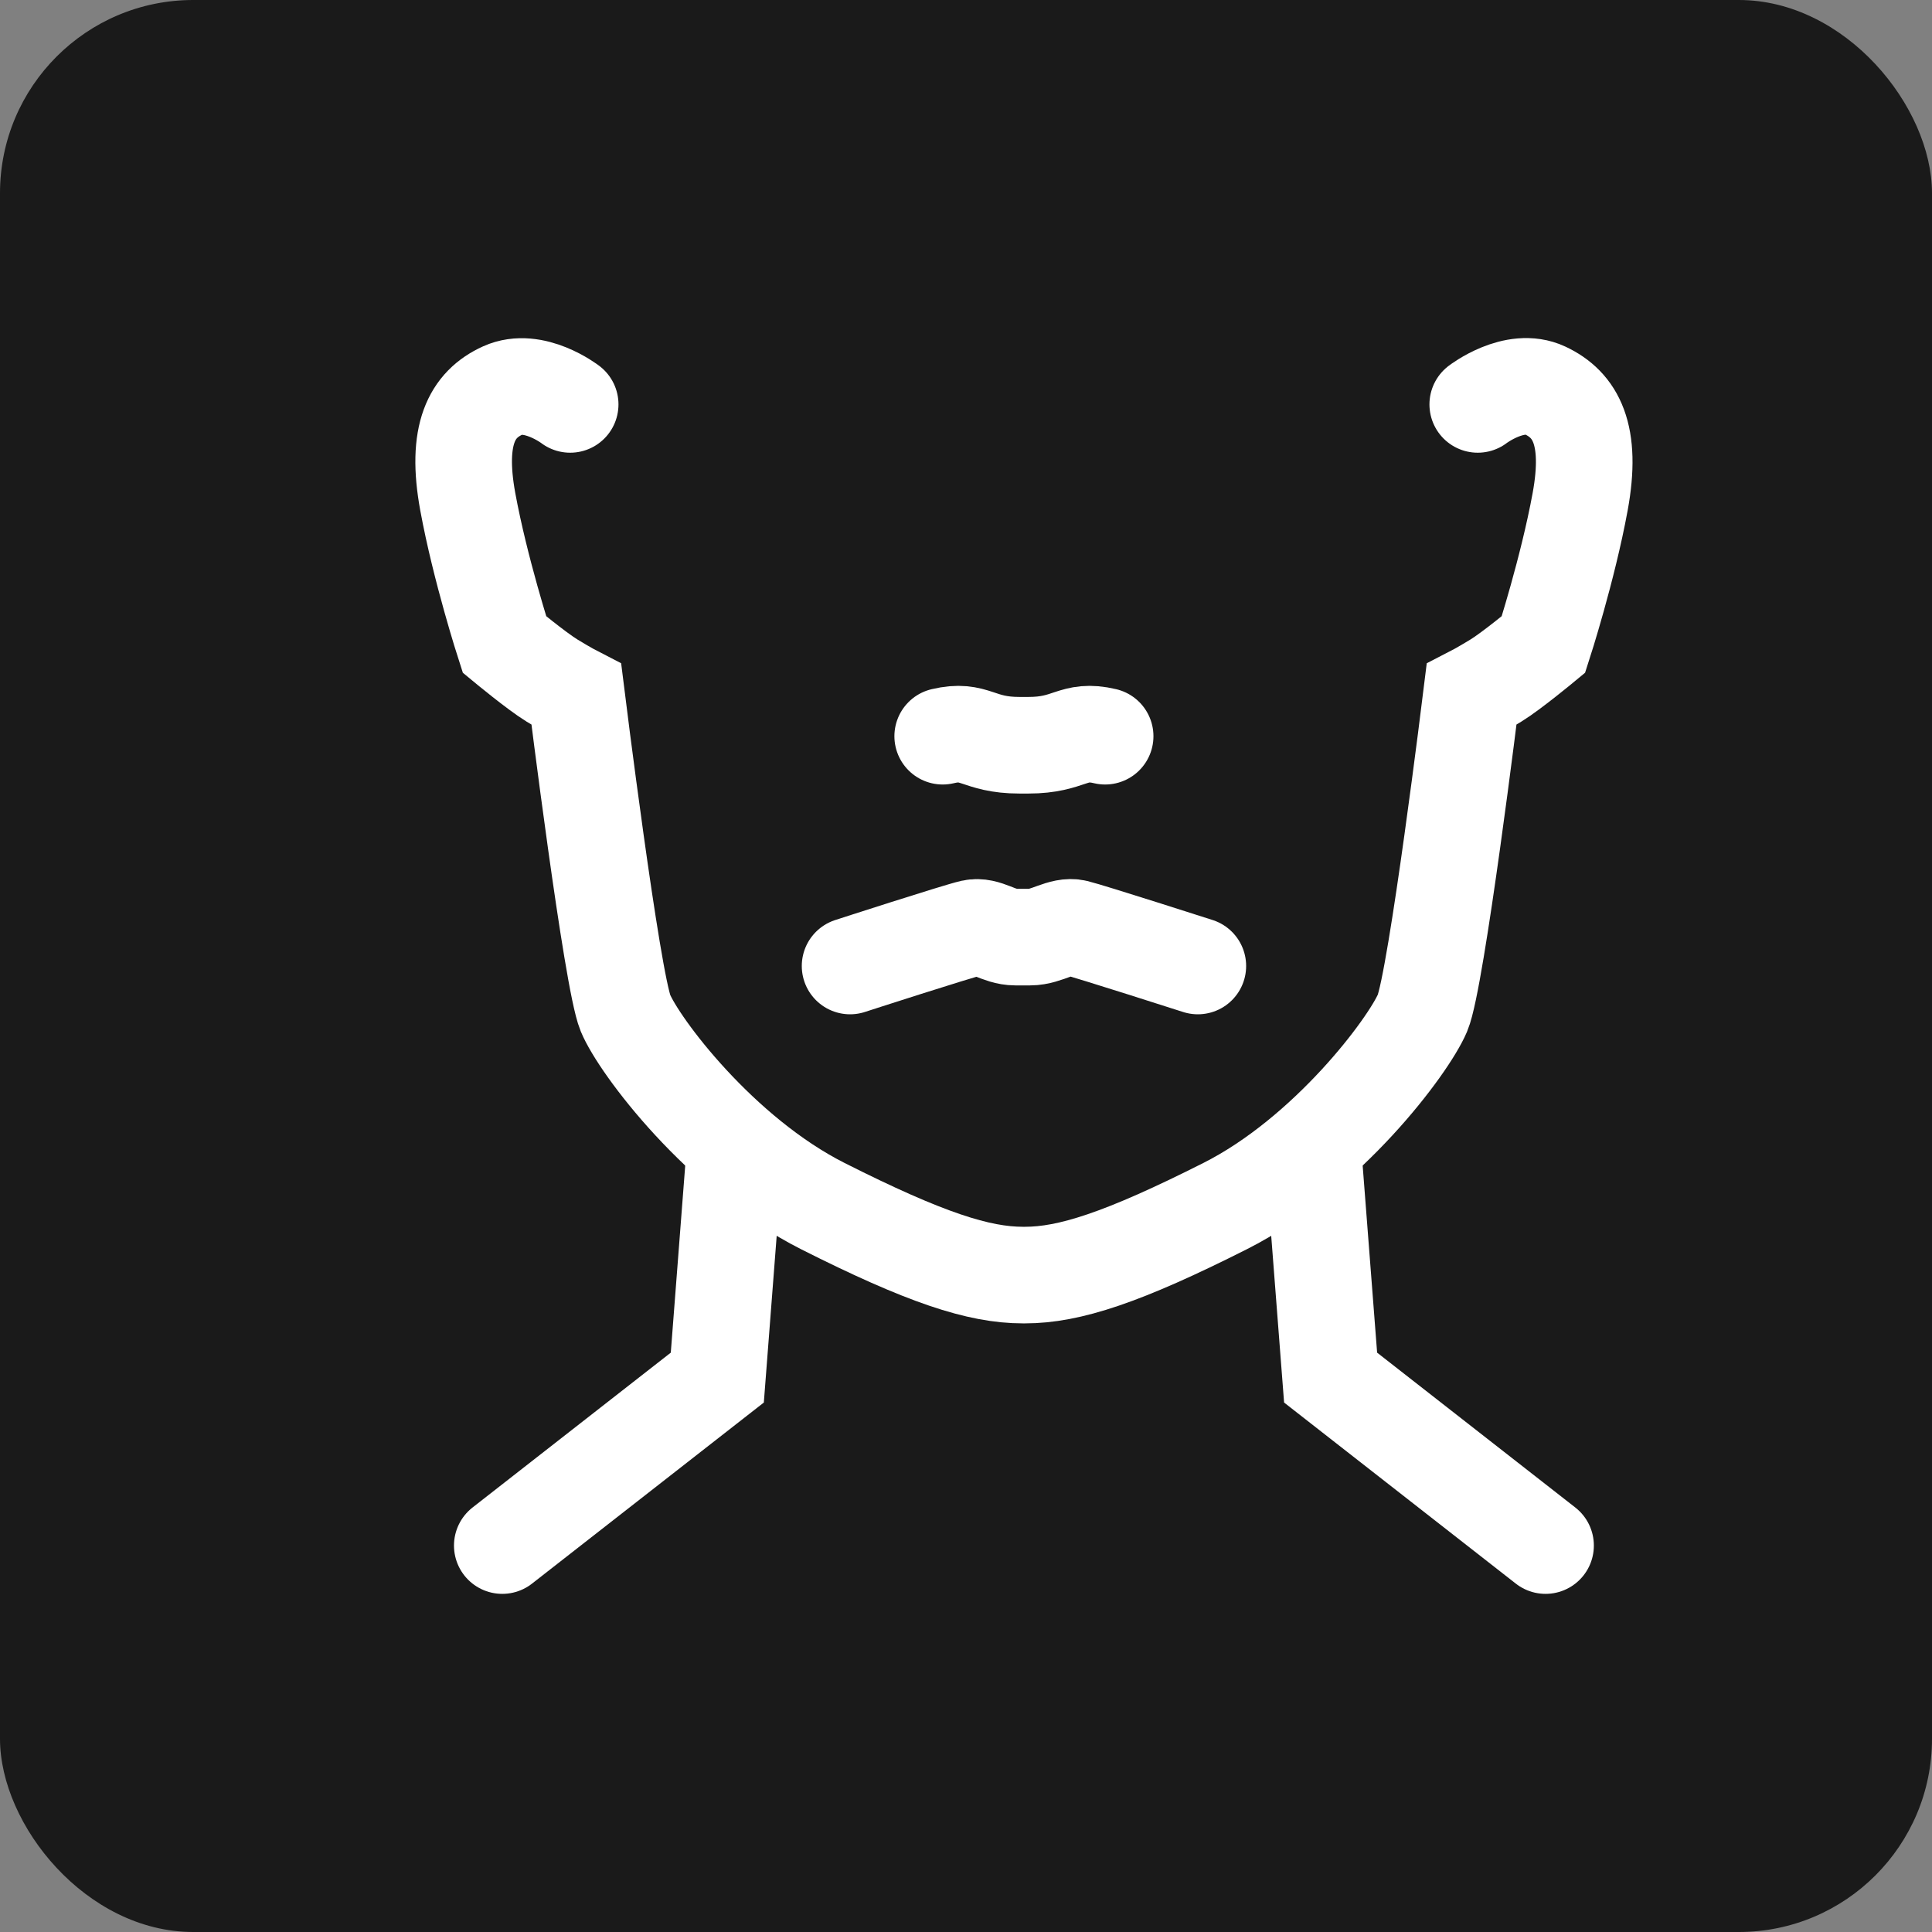 <svg xmlns="http://www.w3.org/2000/svg" fill="none" viewBox="0 0 50 50" height="50" width="50">
<rect x="0" y="0" width="50" height="50" fill="#808080" stroke="none"/>
<rect fill="#1A1A1A" rx="5" height="50" width="50"></rect>
<path stroke-linecap="round" stroke-miterlimit="10" stroke-width="2.5" stroke="white" d="M19 29.999L18.564 35.652L12.999 39.999"></path>
<path stroke-linecap="round" stroke-miterlimit="10" stroke-width="2.5" stroke="white" d="M38.244 10.466C38.244 10.466 39.195 9.733 39.986 10.104C40.776 10.475 41.214 11.243 40.894 12.986C40.574 14.73 39.944 16.68 39.944 16.68C39.944 16.68 39.111 17.37 38.715 17.612C38.32 17.854 38.084 17.975 38.084 17.975C38.084 17.975 37.176 25.362 36.814 26.216C36.452 27.07 34.358 29.875 31.707 31.213C29.058 32.55 27.669 32.999 26.525 32.999H26.475C25.331 32.999 23.943 32.55 21.293 31.213C18.643 29.875 16.539 27.07 16.186 26.216C15.833 25.362 14.916 17.975 14.916 17.975C14.916 17.975 14.68 17.854 14.285 17.612C13.889 17.37 13.056 16.68 13.056 16.68C13.056 16.68 12.426 14.73 12.106 12.986C11.786 11.243 12.215 10.466 13.014 10.104C13.814 9.742 14.756 10.466 14.756 10.466"></path>
<path stroke-linecap="round" stroke-miterlimit="10" stroke-width="2.5" stroke="white" d="M31 25C31 25 28.21 24.104 27.844 24.015C27.477 23.927 27.096 24.252 26.659 24.252H26.277C25.841 24.252 25.529 23.932 25.155 24.015C24.781 24.099 22 25 22 25"></path>
<path stroke-linecap="round" stroke-miterlimit="10" stroke-width="2.5" stroke="white" d="M28.601 19.053C27.755 18.852 27.71 19.287 26.611 19.287H26.386C25.288 19.287 25.243 18.852 24.397 19.053"></path>
<path stroke-linecap="round" stroke-miterlimit="10" stroke-width="2.5" stroke="white" d="M33.999 29.999L34.436 35.652L39.999 39.999"></path>
</svg>
